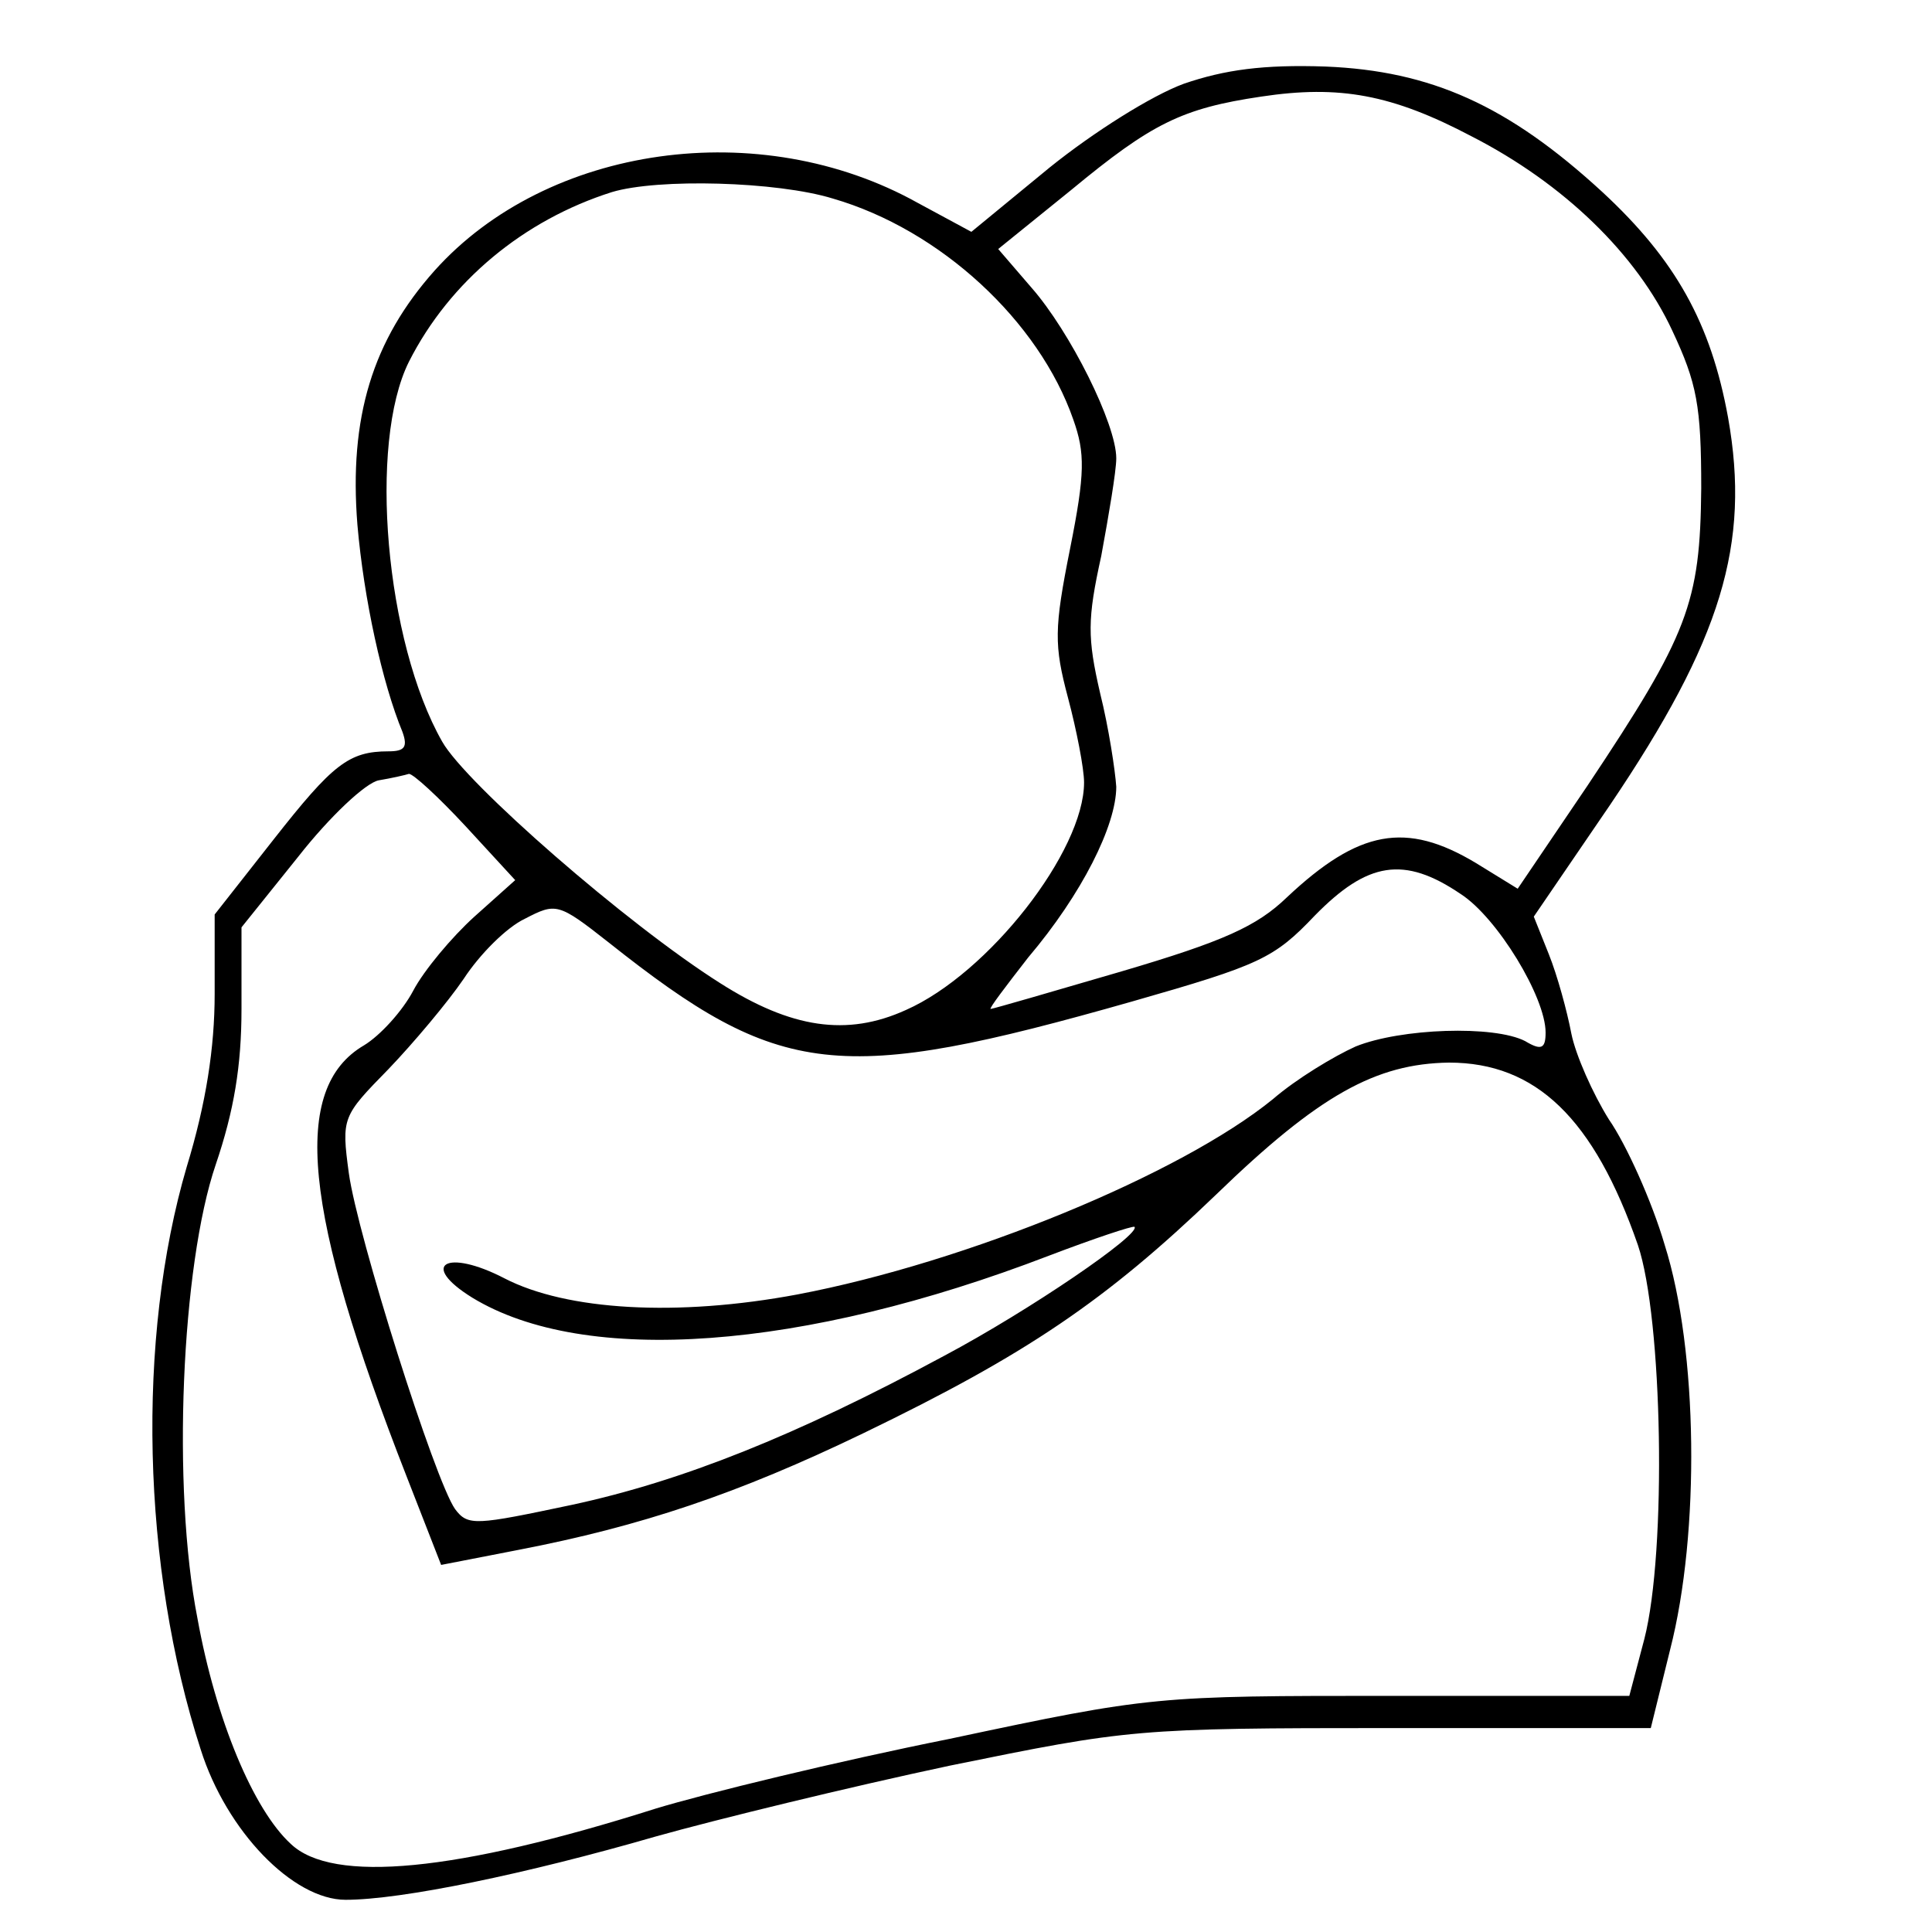 <?xml version="1.0" standalone="no"?>
<!DOCTYPE svg PUBLIC "-//W3C//DTD SVG 20010904//EN"
 "http://www.w3.org/TR/2001/REC-SVG-20010904/DTD/svg10.dtd">
<svg version="1.0" xmlns="http://www.w3.org/2000/svg"
 width="180pt" height="180pt" viewBox="0 0 180 180"
 preserveAspectRatio="xMidYMid meet">
<g transform="translate(0,180) scale(0.1,-0.1)"
fill="#000000" stroke="none">
<path d="M1103 1722 c-30 -11 -84 -45 -125 -78 l-73 -60 -50 27 c-147 82 -345
54 -450 -63 -58 -65 -80 -137 -72 -237 6 -69 23 -147 42 -193 5 -14 2 -18 -13
-18 -37 0 -52 -12 -107 -82 l-55 -70 0 -74 c0 -50 -8 -102 -26 -161 -47 -160
-42 -373 13 -543 24 -76 86 -140 135 -140 52 0 168 24 289 59 57 16 180 46
274 66 167 34 173 35 411 35 l242 0 18 73 c28 109 26 279 -5 377 -12 41 -36
94 -52 117 -15 24 -31 60 -35 80 -4 21 -13 54 -21 74 l-14 35 71 104 c104 154
131 243 110 361 -16 88 -49 147 -117 210 -88 81 -160 113 -258 117 -58 2 -94
-3 -132 -16z m268 -49 c86 -44 154 -110 187 -181 23 -49 27 -70 27 -147 -1
-107 -12 -136 -106 -277 l-65 -96 -39 24 c-65 39 -109 31 -176 -32 -28 -27
-59 -41 -154 -69 -65 -19 -120 -35 -122 -35 -2 0 14 21 35 48 50 59 82 123 82
159 -1 15 -7 55 -15 87 -12 52 -12 69 1 128 7 38 14 79 14 91 0 32 -43 118
-79 159 l-31 36 68 55 c75 62 103 76 177 87 73 11 122 2 196 -37z m-595 -58
c100 -29 192 -114 224 -206 11 -31 11 -50 -3 -120 -15 -75 -15 -90 -2 -139 8
-30 15 -66 15 -79 0 -64 -89 -178 -166 -212 -55 -25 -107 -17 -173 25 -87 55
-237 186 -259 225 -53 93 -69 278 -31 354 38 75 107 132 189 158 43 13 154 10
206 -6z m-342 -585 l46 -50 -38 -34 c-21 -19 -47 -50 -57 -69 -10 -19 -31 -42
-46 -51 -68 -40 -57 -154 40 -402 l32 -82 72 14 c114 22 204 52 322 109 151
73 225 123 328 222 96 93 149 122 217 123 81 0 135 -52 176 -170 23 -68 27
-285 6 -367 l-14 -53 -221 0 c-220 0 -224 0 -412 -40 -105 -21 -228 -51 -274
-65 -186 -59 -301 -70 -340 -33 -35 32 -70 116 -87 210 -24 122 -15 329 17
423 17 50 24 92 24 145 l0 76 53 66 c29 37 63 69 75 71 12 2 25 5 28 6 4 0 27
-21 53 -49z m927 -63 c34 -22 79 -96 79 -129 0 -15 -4 -17 -19 -8 -29 15 -116
12 -158 -5 -20 -9 -55 -30 -77 -49 -86 -70 -285 -152 -443 -182 -112 -21 -215
-15 -273 15 -54 28 -80 13 -30 -18 105 -64 308 -49 537 39 42 16 78 28 80 27
6 -7 -98 -78 -177 -120 -139 -75 -245 -117 -347 -139 -90 -19 -97 -20 -109 -4
-19 27 -91 255 -99 313 -7 52 -6 53 37 97 23 24 55 62 70 84 15 23 40 48 57
56 29 15 31 15 78 -22 160 -127 214 -133 488 -55 119 34 132 40 170 80 49 50
83 56 136 20z"/>
</g>
</svg>
